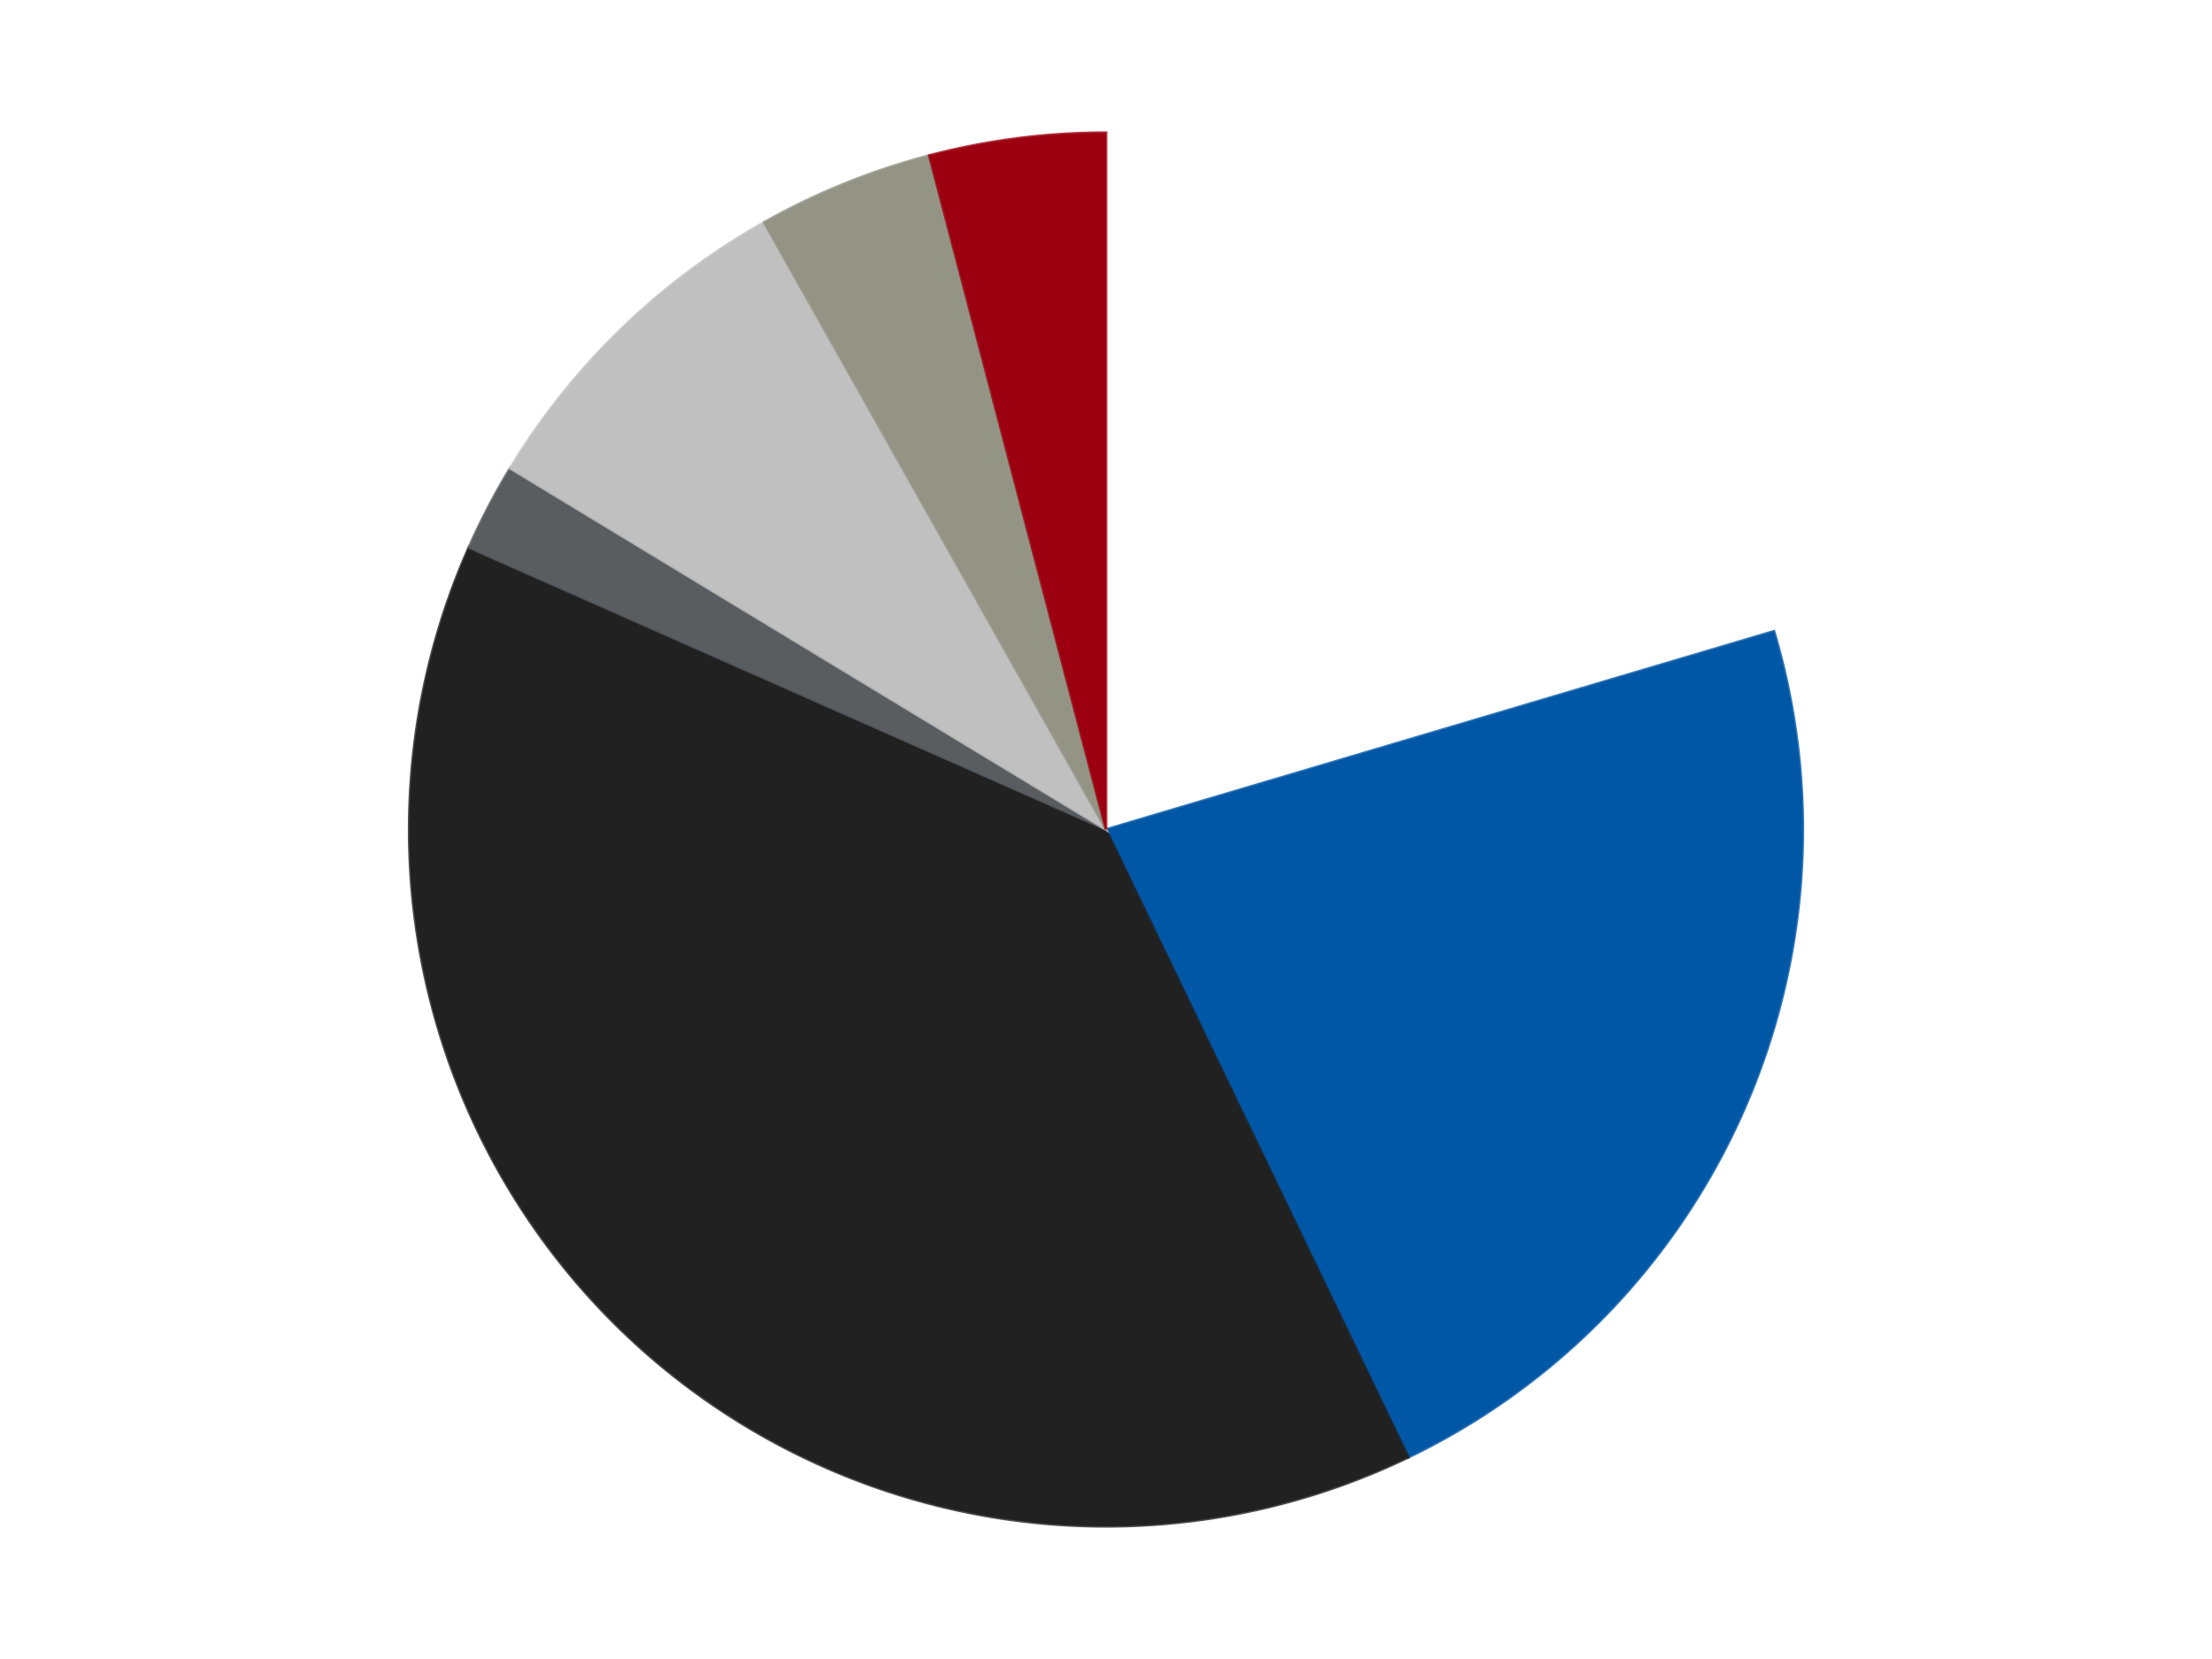 <?xml version='1.0' encoding='utf-8'?>
<svg xmlns="http://www.w3.org/2000/svg" xmlns:xlink="http://www.w3.org/1999/xlink" id="chart-3b3265e3-05fc-4a97-920a-168c784b4ea4" class="pygal-chart" viewBox="0 0 800 600"><!--Generated with pygal 3.0.4 (lxml) ©Kozea 2012-2016 on 2024-07-06--><!--http://pygal.org--><!--http://github.com/Kozea/pygal--><defs><style type="text/css">#chart-3b3265e3-05fc-4a97-920a-168c784b4ea4{-webkit-user-select:none;-webkit-font-smoothing:antialiased;font-family:Consolas,"Liberation Mono",Menlo,Courier,monospace}#chart-3b3265e3-05fc-4a97-920a-168c784b4ea4 .title{font-family:Consolas,"Liberation Mono",Menlo,Courier,monospace;font-size:16px}#chart-3b3265e3-05fc-4a97-920a-168c784b4ea4 .legends .legend text{font-family:Consolas,"Liberation Mono",Menlo,Courier,monospace;font-size:14px}#chart-3b3265e3-05fc-4a97-920a-168c784b4ea4 .axis text{font-family:Consolas,"Liberation Mono",Menlo,Courier,monospace;font-size:10px}#chart-3b3265e3-05fc-4a97-920a-168c784b4ea4 .axis text.major{font-family:Consolas,"Liberation Mono",Menlo,Courier,monospace;font-size:10px}#chart-3b3265e3-05fc-4a97-920a-168c784b4ea4 .text-overlay text.value{font-family:Consolas,"Liberation Mono",Menlo,Courier,monospace;font-size:16px}#chart-3b3265e3-05fc-4a97-920a-168c784b4ea4 .text-overlay text.label{font-family:Consolas,"Liberation Mono",Menlo,Courier,monospace;font-size:10px}#chart-3b3265e3-05fc-4a97-920a-168c784b4ea4 .tooltip{font-family:Consolas,"Liberation Mono",Menlo,Courier,monospace;font-size:14px}#chart-3b3265e3-05fc-4a97-920a-168c784b4ea4 text.no_data{font-family:Consolas,"Liberation Mono",Menlo,Courier,monospace;font-size:64px}
#chart-3b3265e3-05fc-4a97-920a-168c784b4ea4{background-color:transparent}#chart-3b3265e3-05fc-4a97-920a-168c784b4ea4 path,#chart-3b3265e3-05fc-4a97-920a-168c784b4ea4 line,#chart-3b3265e3-05fc-4a97-920a-168c784b4ea4 rect,#chart-3b3265e3-05fc-4a97-920a-168c784b4ea4 circle{-webkit-transition:150ms;-moz-transition:150ms;transition:150ms}#chart-3b3265e3-05fc-4a97-920a-168c784b4ea4 .graph &gt; .background{fill:transparent}#chart-3b3265e3-05fc-4a97-920a-168c784b4ea4 .plot &gt; .background{fill:transparent}#chart-3b3265e3-05fc-4a97-920a-168c784b4ea4 .graph{fill:rgba(0,0,0,.87)}#chart-3b3265e3-05fc-4a97-920a-168c784b4ea4 text.no_data{fill:rgba(0,0,0,1)}#chart-3b3265e3-05fc-4a97-920a-168c784b4ea4 .title{fill:rgba(0,0,0,1)}#chart-3b3265e3-05fc-4a97-920a-168c784b4ea4 .legends .legend text{fill:rgba(0,0,0,.87)}#chart-3b3265e3-05fc-4a97-920a-168c784b4ea4 .legends .legend:hover text{fill:rgba(0,0,0,1)}#chart-3b3265e3-05fc-4a97-920a-168c784b4ea4 .axis .line{stroke:rgba(0,0,0,1)}#chart-3b3265e3-05fc-4a97-920a-168c784b4ea4 .axis .guide.line{stroke:rgba(0,0,0,.54)}#chart-3b3265e3-05fc-4a97-920a-168c784b4ea4 .axis .major.line{stroke:rgba(0,0,0,.87)}#chart-3b3265e3-05fc-4a97-920a-168c784b4ea4 .axis text.major{fill:rgba(0,0,0,1)}#chart-3b3265e3-05fc-4a97-920a-168c784b4ea4 .axis.y .guides:hover .guide.line,#chart-3b3265e3-05fc-4a97-920a-168c784b4ea4 .line-graph .axis.x .guides:hover .guide.line,#chart-3b3265e3-05fc-4a97-920a-168c784b4ea4 .stackedline-graph .axis.x .guides:hover .guide.line,#chart-3b3265e3-05fc-4a97-920a-168c784b4ea4 .xy-graph .axis.x .guides:hover .guide.line{stroke:rgba(0,0,0,1)}#chart-3b3265e3-05fc-4a97-920a-168c784b4ea4 .axis .guides:hover text{fill:rgba(0,0,0,1)}#chart-3b3265e3-05fc-4a97-920a-168c784b4ea4 .reactive{fill-opacity:1.0;stroke-opacity:.8;stroke-width:1}#chart-3b3265e3-05fc-4a97-920a-168c784b4ea4 .ci{stroke:rgba(0,0,0,.87)}#chart-3b3265e3-05fc-4a97-920a-168c784b4ea4 .reactive.active,#chart-3b3265e3-05fc-4a97-920a-168c784b4ea4 .active .reactive{fill-opacity:0.6;stroke-opacity:.9;stroke-width:4}#chart-3b3265e3-05fc-4a97-920a-168c784b4ea4 .ci .reactive.active{stroke-width:1.5}#chart-3b3265e3-05fc-4a97-920a-168c784b4ea4 .series text{fill:rgba(0,0,0,1)}#chart-3b3265e3-05fc-4a97-920a-168c784b4ea4 .tooltip rect{fill:transparent;stroke:rgba(0,0,0,1);-webkit-transition:opacity 150ms;-moz-transition:opacity 150ms;transition:opacity 150ms}#chart-3b3265e3-05fc-4a97-920a-168c784b4ea4 .tooltip .label{fill:rgba(0,0,0,.87)}#chart-3b3265e3-05fc-4a97-920a-168c784b4ea4 .tooltip .label{fill:rgba(0,0,0,.87)}#chart-3b3265e3-05fc-4a97-920a-168c784b4ea4 .tooltip .legend{font-size:.8em;fill:rgba(0,0,0,.54)}#chart-3b3265e3-05fc-4a97-920a-168c784b4ea4 .tooltip .x_label{font-size:.6em;fill:rgba(0,0,0,1)}#chart-3b3265e3-05fc-4a97-920a-168c784b4ea4 .tooltip .xlink{font-size:.5em;text-decoration:underline}#chart-3b3265e3-05fc-4a97-920a-168c784b4ea4 .tooltip .value{font-size:1.5em}#chart-3b3265e3-05fc-4a97-920a-168c784b4ea4 .bound{font-size:.5em}#chart-3b3265e3-05fc-4a97-920a-168c784b4ea4 .max-value{font-size:.75em;fill:rgba(0,0,0,.54)}#chart-3b3265e3-05fc-4a97-920a-168c784b4ea4 .map-element{fill:transparent;stroke:rgba(0,0,0,.54) !important}#chart-3b3265e3-05fc-4a97-920a-168c784b4ea4 .map-element .reactive{fill-opacity:inherit;stroke-opacity:inherit}#chart-3b3265e3-05fc-4a97-920a-168c784b4ea4 .color-0,#chart-3b3265e3-05fc-4a97-920a-168c784b4ea4 .color-0 a:visited{stroke:#F44336;fill:#F44336}#chart-3b3265e3-05fc-4a97-920a-168c784b4ea4 .color-1,#chart-3b3265e3-05fc-4a97-920a-168c784b4ea4 .color-1 a:visited{stroke:#3F51B5;fill:#3F51B5}#chart-3b3265e3-05fc-4a97-920a-168c784b4ea4 .color-2,#chart-3b3265e3-05fc-4a97-920a-168c784b4ea4 .color-2 a:visited{stroke:#009688;fill:#009688}#chart-3b3265e3-05fc-4a97-920a-168c784b4ea4 .color-3,#chart-3b3265e3-05fc-4a97-920a-168c784b4ea4 .color-3 a:visited{stroke:#FFC107;fill:#FFC107}#chart-3b3265e3-05fc-4a97-920a-168c784b4ea4 .color-4,#chart-3b3265e3-05fc-4a97-920a-168c784b4ea4 .color-4 a:visited{stroke:#FF5722;fill:#FF5722}#chart-3b3265e3-05fc-4a97-920a-168c784b4ea4 .color-5,#chart-3b3265e3-05fc-4a97-920a-168c784b4ea4 .color-5 a:visited{stroke:#9C27B0;fill:#9C27B0}#chart-3b3265e3-05fc-4a97-920a-168c784b4ea4 .color-6,#chart-3b3265e3-05fc-4a97-920a-168c784b4ea4 .color-6 a:visited{stroke:#03A9F4;fill:#03A9F4}#chart-3b3265e3-05fc-4a97-920a-168c784b4ea4 .text-overlay .color-0 text{fill:black}#chart-3b3265e3-05fc-4a97-920a-168c784b4ea4 .text-overlay .color-1 text{fill:black}#chart-3b3265e3-05fc-4a97-920a-168c784b4ea4 .text-overlay .color-2 text{fill:black}#chart-3b3265e3-05fc-4a97-920a-168c784b4ea4 .text-overlay .color-3 text{fill:black}#chart-3b3265e3-05fc-4a97-920a-168c784b4ea4 .text-overlay .color-4 text{fill:black}#chart-3b3265e3-05fc-4a97-920a-168c784b4ea4 .text-overlay .color-5 text{fill:black}#chart-3b3265e3-05fc-4a97-920a-168c784b4ea4 .text-overlay .color-6 text{fill:black}
#chart-3b3265e3-05fc-4a97-920a-168c784b4ea4 text.no_data{text-anchor:middle}#chart-3b3265e3-05fc-4a97-920a-168c784b4ea4 .guide.line{fill:none}#chart-3b3265e3-05fc-4a97-920a-168c784b4ea4 .centered{text-anchor:middle}#chart-3b3265e3-05fc-4a97-920a-168c784b4ea4 .title{text-anchor:middle}#chart-3b3265e3-05fc-4a97-920a-168c784b4ea4 .legends .legend text{fill-opacity:1}#chart-3b3265e3-05fc-4a97-920a-168c784b4ea4 .axis.x text{text-anchor:middle}#chart-3b3265e3-05fc-4a97-920a-168c784b4ea4 .axis.x:not(.web) text[transform]{text-anchor:start}#chart-3b3265e3-05fc-4a97-920a-168c784b4ea4 .axis.x:not(.web) text[transform].backwards{text-anchor:end}#chart-3b3265e3-05fc-4a97-920a-168c784b4ea4 .axis.y text{text-anchor:end}#chart-3b3265e3-05fc-4a97-920a-168c784b4ea4 .axis.y text[transform].backwards{text-anchor:start}#chart-3b3265e3-05fc-4a97-920a-168c784b4ea4 .axis.y2 text{text-anchor:start}#chart-3b3265e3-05fc-4a97-920a-168c784b4ea4 .axis.y2 text[transform].backwards{text-anchor:end}#chart-3b3265e3-05fc-4a97-920a-168c784b4ea4 .axis .guide.line{stroke-dasharray:4,4;stroke:black}#chart-3b3265e3-05fc-4a97-920a-168c784b4ea4 .axis .major.guide.line{stroke-dasharray:6,6;stroke:black}#chart-3b3265e3-05fc-4a97-920a-168c784b4ea4 .horizontal .axis.y .guide.line,#chart-3b3265e3-05fc-4a97-920a-168c784b4ea4 .horizontal .axis.y2 .guide.line,#chart-3b3265e3-05fc-4a97-920a-168c784b4ea4 .vertical .axis.x .guide.line{opacity:0}#chart-3b3265e3-05fc-4a97-920a-168c784b4ea4 .horizontal .axis.always_show .guide.line,#chart-3b3265e3-05fc-4a97-920a-168c784b4ea4 .vertical .axis.always_show .guide.line{opacity:1 !important}#chart-3b3265e3-05fc-4a97-920a-168c784b4ea4 .axis.y .guides:hover .guide.line,#chart-3b3265e3-05fc-4a97-920a-168c784b4ea4 .axis.y2 .guides:hover .guide.line,#chart-3b3265e3-05fc-4a97-920a-168c784b4ea4 .axis.x .guides:hover .guide.line{opacity:1}#chart-3b3265e3-05fc-4a97-920a-168c784b4ea4 .axis .guides:hover text{opacity:1}#chart-3b3265e3-05fc-4a97-920a-168c784b4ea4 .nofill{fill:none}#chart-3b3265e3-05fc-4a97-920a-168c784b4ea4 .subtle-fill{fill-opacity:.2}#chart-3b3265e3-05fc-4a97-920a-168c784b4ea4 .dot{stroke-width:1px;fill-opacity:1;stroke-opacity:1}#chart-3b3265e3-05fc-4a97-920a-168c784b4ea4 .dot.active{stroke-width:5px}#chart-3b3265e3-05fc-4a97-920a-168c784b4ea4 .dot.negative{fill:transparent}#chart-3b3265e3-05fc-4a97-920a-168c784b4ea4 text,#chart-3b3265e3-05fc-4a97-920a-168c784b4ea4 tspan{stroke:none !important}#chart-3b3265e3-05fc-4a97-920a-168c784b4ea4 .series text.active{opacity:1}#chart-3b3265e3-05fc-4a97-920a-168c784b4ea4 .tooltip rect{fill-opacity:.95;stroke-width:.5}#chart-3b3265e3-05fc-4a97-920a-168c784b4ea4 .tooltip text{fill-opacity:1}#chart-3b3265e3-05fc-4a97-920a-168c784b4ea4 .showable{visibility:hidden}#chart-3b3265e3-05fc-4a97-920a-168c784b4ea4 .showable.shown{visibility:visible}#chart-3b3265e3-05fc-4a97-920a-168c784b4ea4 .gauge-background{fill:rgba(229,229,229,1);stroke:none}#chart-3b3265e3-05fc-4a97-920a-168c784b4ea4 .bg-lines{stroke:transparent;stroke-width:2px}</style><script type="text/javascript">window.pygal = window.pygal || {};window.pygal.config = window.pygal.config || {};window.pygal.config['3b3265e3-05fc-4a97-920a-168c784b4ea4'] = {"allow_interruptions": false, "box_mode": "extremes", "classes": ["pygal-chart"], "css": ["file://style.css", "file://graph.css"], "defs": [], "disable_xml_declaration": false, "dots_size": 2.5, "dynamic_print_values": false, "explicit_size": false, "fill": false, "force_uri_protocol": "https", "formatter": null, "half_pie": false, "height": 600, "include_x_axis": false, "inner_radius": 0, "interpolate": null, "interpolation_parameters": {}, "interpolation_precision": 250, "inverse_y_axis": false, "js": ["//kozea.github.io/pygal.js/2.0.x/pygal-tooltips.min.js"], "legend_at_bottom": false, "legend_at_bottom_columns": null, "legend_box_size": 12, "logarithmic": false, "margin": 20, "margin_bottom": null, "margin_left": null, "margin_right": null, "margin_top": null, "max_scale": 16, "min_scale": 4, "missing_value_fill_truncation": "x", "no_data_text": "No data", "no_prefix": false, "order_min": null, "pretty_print": false, "print_labels": false, "print_values": false, "print_values_position": "center", "print_zeroes": true, "range": null, "rounded_bars": null, "secondary_range": null, "show_dots": true, "show_legend": false, "show_minor_x_labels": true, "show_minor_y_labels": true, "show_only_major_dots": false, "show_x_guides": false, "show_x_labels": true, "show_y_guides": true, "show_y_labels": true, "spacing": 10, "stack_from_top": false, "strict": false, "stroke": true, "stroke_style": null, "style": {"background": "transparent", "ci_colors": [], "colors": ["#F44336", "#3F51B5", "#009688", "#FFC107", "#FF5722", "#9C27B0", "#03A9F4", "#8BC34A", "#FF9800", "#E91E63", "#2196F3", "#4CAF50", "#FFEB3B", "#673AB7", "#00BCD4", "#CDDC39", "#9E9E9E", "#607D8B"], "dot_opacity": "1", "font_family": "Consolas, \"Liberation Mono\", Menlo, Courier, monospace", "foreground": "rgba(0, 0, 0, .87)", "foreground_strong": "rgba(0, 0, 0, 1)", "foreground_subtle": "rgba(0, 0, 0, .54)", "guide_stroke_color": "black", "guide_stroke_dasharray": "4,4", "label_font_family": "Consolas, \"Liberation Mono\", Menlo, Courier, monospace", "label_font_size": 10, "legend_font_family": "Consolas, \"Liberation Mono\", Menlo, Courier, monospace", "legend_font_size": 14, "major_guide_stroke_color": "black", "major_guide_stroke_dasharray": "6,6", "major_label_font_family": "Consolas, \"Liberation Mono\", Menlo, Courier, monospace", "major_label_font_size": 10, "no_data_font_family": "Consolas, \"Liberation Mono\", Menlo, Courier, monospace", "no_data_font_size": 64, "opacity": "1.0", "opacity_hover": "0.6", "plot_background": "transparent", "stroke_opacity": ".8", "stroke_opacity_hover": ".9", "stroke_width": "1", "stroke_width_hover": "4", "title_font_family": "Consolas, \"Liberation Mono\", Menlo, Courier, monospace", "title_font_size": 16, "tooltip_font_family": "Consolas, \"Liberation Mono\", Menlo, Courier, monospace", "tooltip_font_size": 14, "transition": "150ms", "value_background": "rgba(229, 229, 229, 1)", "value_colors": [], "value_font_family": "Consolas, \"Liberation Mono\", Menlo, Courier, monospace", "value_font_size": 16, "value_label_font_family": "Consolas, \"Liberation Mono\", Menlo, Courier, monospace", "value_label_font_size": 10}, "title": null, "tooltip_border_radius": 0, "tooltip_fancy_mode": true, "truncate_label": null, "truncate_legend": null, "width": 800, "x_label_rotation": 0, "x_labels": null, "x_labels_major": null, "x_labels_major_count": null, "x_labels_major_every": null, "x_title": null, "xrange": null, "y_label_rotation": 0, "y_labels": null, "y_labels_major": null, "y_labels_major_count": null, "y_labels_major_every": null, "y_title": null, "zero": 0, "legends": ["White", "Blue", "Black", "Dark Bluish Gray", "Metallic Silver", "Trans-Black", "Trans-Red"]}</script><script type="text/javascript" xlink:href="https://kozea.github.io/pygal.js/2.0.x/pygal-tooltips.min.js"/></defs><title>Pygal</title><g class="graph pie-graph vertical"><rect x="0" y="0" width="800" height="600" class="background"/><g transform="translate(20, 20)" class="plot"><rect x="0" y="0" width="760" height="560" class="background"/><g class="series serie-0 color-0"><g class="slices"><g class="slice" style="fill: #FFFFFF; stroke: #FFFFFF"><path d="M380 28 A252 252 0 0 1 621.584 208.299 L380 280 A0 0 0 0 0 380 280 z" class="slice reactive tooltip-trigger"/><desc class="value">10</desc><desc class="x centered">455.3619268418932</desc><desc class="y centered">179.02188364463746</desc></g></g></g><g class="series serie-1 color-1"><g class="slices"><g class="slice" style="fill: #0057A6; stroke: #0057A6"><path d="M621.584 208.299 A252 252 0 0 1 489.339 507.044 L380 280 A0 0 0 0 0 380 280 z" class="slice reactive tooltip-trigger"/><desc class="value">11</desc><desc class="x centered">495.21599049999236</desc><desc class="y centered">331.00270123342165</desc></g></g></g><g class="series serie-2 color-2"><g class="slices"><g class="slice" style="fill: #212121; stroke: #212121"><path d="M489.339 507.044 A252 252 0 0 1 149.568 177.995 L380 280 A0 0 0 0 0 380 280 z" class="slice reactive tooltip-trigger"/><desc class="value">19</desc><desc class="x centered">292.3439986239607</desc><desc class="y centered">370.5120181123137</desc></g></g></g><g class="series serie-3 color-3"><g class="slices"><g class="slice" style="fill: #595D60; stroke: #595D60"><path d="M149.568 177.995 A252 252 0 0 1 164.504 149.365 L380 280 A0 0 0 0 0 380 280 z" class="slice reactive tooltip-trigger"/><desc class="value">1</desc><desc class="x centered">268.288487397002</desc><desc class="y centered">221.7201754296548</desc></g></g></g><g class="series serie-4 color-4"><g class="slices"><g class="slice" style="fill: #C0C0C0; stroke: #C0C0C0"><path d="M164.504 149.365 A252 252 0 0 1 256.339 60.428 L380 280 A0 0 0 0 0 380 280 z" class="slice reactive tooltip-trigger"/><desc class="value">4</desc><desc class="x centered">292.3439986239607</desc><desc class="y centered">189.48798188768632</desc></g></g></g><g class="series serie-5 color-5"><g class="slices"><g class="slice" style="fill: #939484; stroke: #939484"><path d="M256.339 60.428 A252 252 0 0 1 316.079 36.242 L380 280 A0 0 0 0 0 380 280 z" class="slice reactive tooltip-trigger"/><desc class="value">2</desc><desc class="x centered">332.7163573851989</desc><desc class="y centered">163.20848857440123</desc></g></g></g><g class="series serie-6 color-6"><g class="slices"><g class="slice" style="fill: #9C0010; stroke: #9C0010"><path d="M316.079 36.242 A252 252 0 0 1 380 28 L380 280 A0 0 0 0 0 380 280 z" class="slice reactive tooltip-trigger"/><desc class="value">2</desc><desc class="x centered">363.8874776277523</desc><desc class="y centered">155.034458258271</desc></g></g></g></g><g class="titles"/><g transform="translate(20, 20)" class="plot overlay"><g class="series serie-0 color-0"/><g class="series serie-1 color-1"/><g class="series serie-2 color-2"/><g class="series serie-3 color-3"/><g class="series serie-4 color-4"/><g class="series serie-5 color-5"/><g class="series serie-6 color-6"/></g><g transform="translate(20, 20)" class="plot text-overlay"><g class="series serie-0 color-0"/><g class="series serie-1 color-1"/><g class="series serie-2 color-2"/><g class="series serie-3 color-3"/><g class="series serie-4 color-4"/><g class="series serie-5 color-5"/><g class="series serie-6 color-6"/></g><g transform="translate(20, 20)" class="plot tooltip-overlay"><g transform="translate(0 0)" style="opacity: 0" class="tooltip"><rect rx="0" ry="0" width="0" height="0" class="tooltip-box"/><g class="text"/></g></g></g></svg>